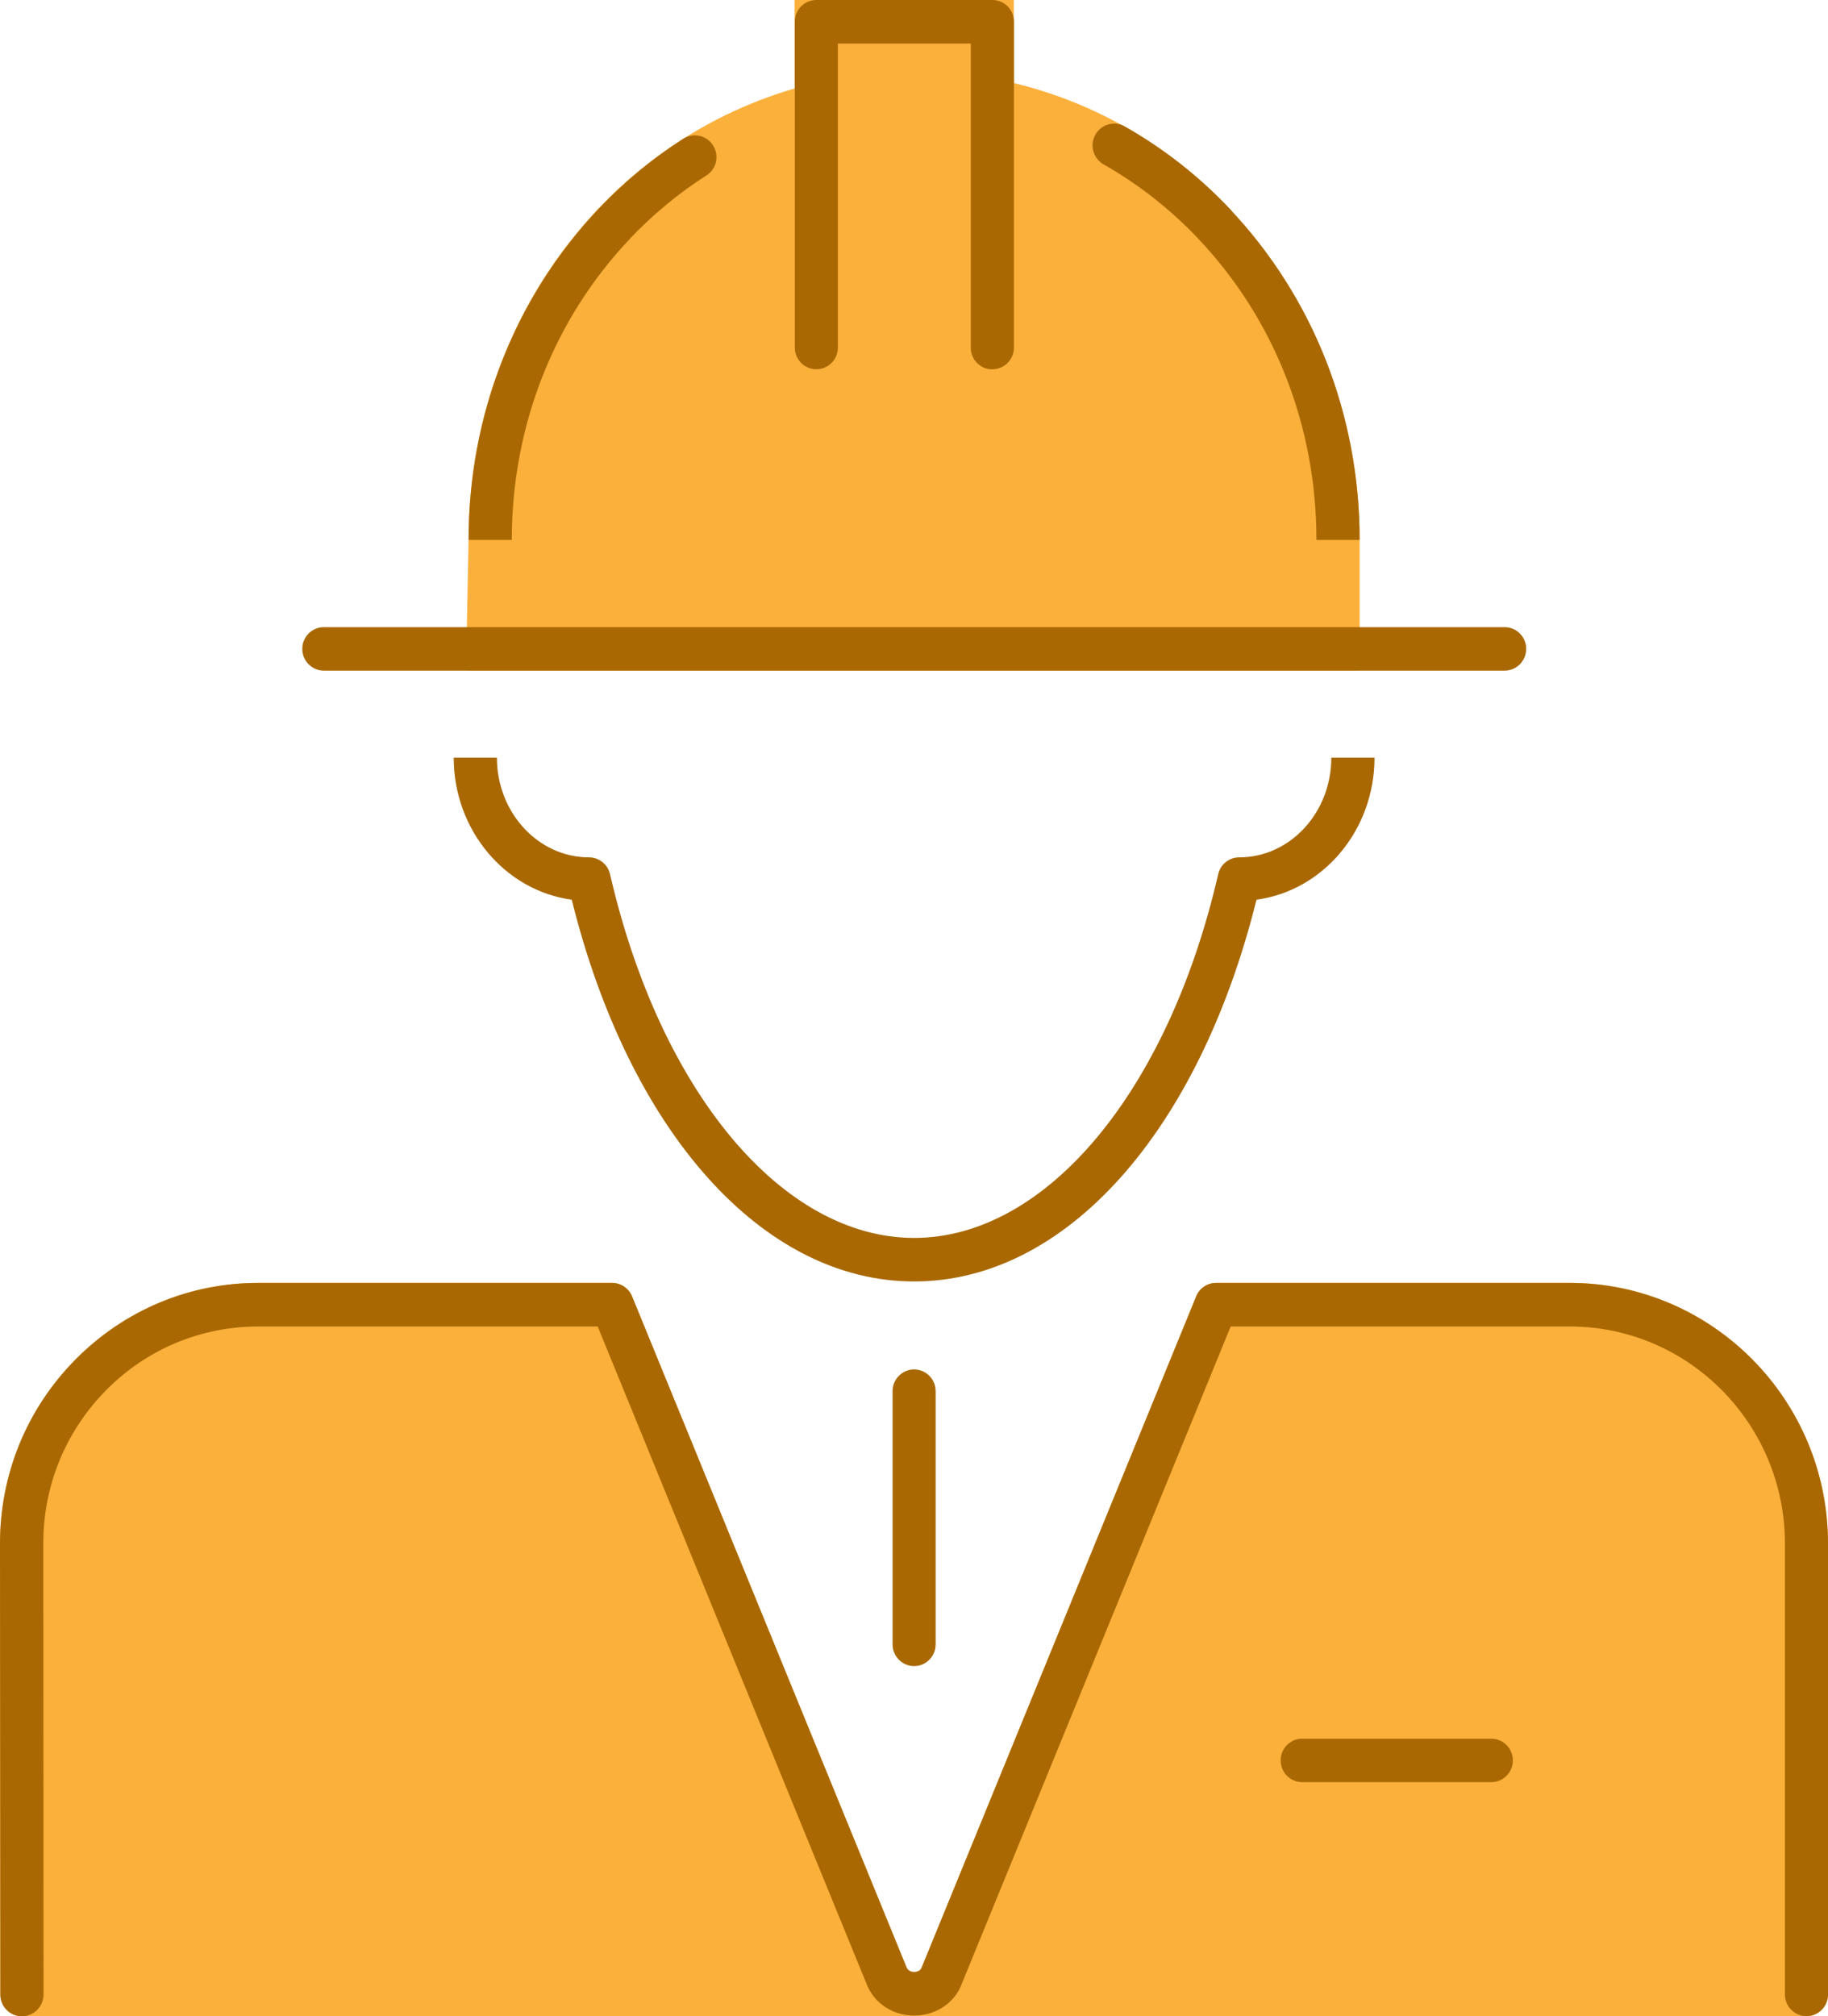 <svg width="78" height="86" viewBox="0 0 78 86" fill="none" xmlns="http://www.w3.org/2000/svg">
<g clip-path="url(#clip0_288_3056)">
<path d="M39.005 54.658C32.548 54.658 26.858 48.29 24.396 38.375C21.558 37.991 19.36 35.416 19.36 32.315H21.203C21.203 34.659 22.964 36.568 25.132 36.568C25.558 36.568 25.934 36.865 26.03 37.285C28.168 46.565 33.381 52.8 39.005 52.8C44.629 52.8 49.843 46.565 51.98 37.285C52.076 36.865 52.447 36.568 52.878 36.568C55.046 36.568 56.807 34.659 56.807 32.315H58.65C58.65 35.422 56.452 37.991 53.614 38.375C51.147 48.29 45.462 54.658 39.005 54.658Z" fill="#A96802"/>
<path d="M42.34 4.29V0.927H34.827V4.484C26.858 6.475 20.919 14.01 20.919 23.024L20.822 27.667H57.091V23.024C57.091 13.693 50.731 5.938 42.335 4.29H42.34Z" fill="#FBB03B"/>
<path d="M58.015 28.598H19.883L19.994 23.009C19.994 13.984 25.68 6.173 33.903 3.773V0H43.258V3.542C51.852 5.605 58.015 13.677 58.015 23.029V28.604V28.598ZM21.766 26.745H56.177V23.029C56.177 14.297 50.284 6.803 42.167 5.206L41.421 5.057V1.858H35.751V5.216L35.05 5.39C27.274 7.335 21.842 14.588 21.842 23.029L21.766 26.745Z" fill="#FBB03B"/>
<path d="M58.015 23.029H56.172C56.172 18.177 54.381 13.611 51.132 10.186L52.462 8.901C56.041 12.679 58.015 17.695 58.015 23.029Z" fill="#A96802"/>
<path d="M51.797 10.468C51.553 10.468 51.309 10.37 51.132 10.181C49.934 8.922 48.579 7.857 47.091 7.013C46.65 6.762 46.487 6.194 46.736 5.748C46.985 5.303 47.548 5.139 47.99 5.39C49.634 6.322 51.142 7.499 52.462 8.891C52.812 9.26 52.802 9.848 52.431 10.207C52.254 10.381 52.025 10.463 51.797 10.463V10.468Z" fill="#A96802"/>
<path d="M21.838 23.029H19.995C19.995 17.695 21.97 12.679 25.548 8.901L26.878 10.186C23.625 13.616 21.838 18.177 21.838 23.029Z" fill="#A96802"/>
<path d="M26.218 10.468C25.99 10.468 25.761 10.381 25.584 10.212C25.218 9.859 25.203 9.27 25.553 8.896C26.634 7.755 27.848 6.752 29.157 5.917C29.589 5.641 30.157 5.774 30.426 6.204C30.701 6.639 30.574 7.212 30.142 7.484C28.959 8.236 27.863 9.147 26.883 10.176C26.701 10.366 26.462 10.463 26.218 10.463V10.468Z" fill="#A96802"/>
<path d="M42.34 15.755C41.833 15.755 41.422 15.341 41.422 14.829V1.858H35.752V14.824C35.752 15.336 35.34 15.75 34.833 15.75C34.325 15.75 33.914 15.336 33.914 14.824V0.926C33.914 0.415 34.325 0 34.833 0H42.346C42.853 0 43.264 0.415 43.264 0.926V14.824C43.264 15.336 42.853 15.75 42.346 15.75L42.34 15.755Z" fill="#A96802"/>
<path d="M64.208 28.604H13.817C13.31 28.604 12.898 28.189 12.898 27.677C12.898 27.165 13.31 26.75 13.817 26.75H64.203C64.711 26.75 65.122 27.165 65.122 27.677C65.122 28.189 64.711 28.604 64.203 28.604H64.208Z" fill="#A96802"/>
<path d="M77.081 85.068V65.837C77.081 60.212 72.558 55.651 66.98 55.651H51.898L40.193 84.254C39.807 85.309 38.213 85.309 37.827 84.254L26.122 55.651H11.03C5.446 55.651 0.924 60.217 0.929 65.847L0.939 85.073H77.086L77.081 85.068Z" fill="#FBB03B"/>
<path d="M77.081 86H0.934C0.426 86 0.015 85.585 0.015 85.073L0 65.847C0 62.879 1.142 60.084 3.228 57.98C5.315 55.876 8.081 54.719 11.025 54.719H26.117C26.487 54.719 26.827 54.945 26.97 55.293L38.675 83.896C38.751 84.096 38.949 84.111 39.005 84.111C39.061 84.111 39.259 84.096 39.325 83.927L51.041 55.293C51.183 54.945 51.518 54.719 51.893 54.719H66.975C73.056 54.719 78 59.705 78 65.837V85.068C78 85.58 77.589 85.995 77.081 85.995V86ZM41.233 84.142H76.162V65.842C76.162 60.739 72.046 56.583 66.98 56.583H52.513L41.233 84.142ZM1.853 84.142H36.782L25.503 56.583H11.025C8.574 56.583 6.264 57.545 4.533 59.295C2.802 61.046 1.843 63.37 1.848 65.847L1.858 84.142H1.853Z" fill="#FBB03B"/>
<path d="M39.005 71.063C38.497 71.063 38.086 70.649 38.086 70.137V59.336C38.086 58.825 38.497 58.41 39.005 58.41C39.512 58.41 39.923 58.825 39.923 59.336V70.137C39.923 70.649 39.512 71.063 39.005 71.063Z" fill="#A96802"/>
<path d="M63.634 76.013H55.563C55.056 76.013 54.645 75.599 54.645 75.087C54.645 74.575 55.056 74.16 55.563 74.16H63.634C64.142 74.16 64.553 74.575 64.553 75.087C64.553 75.599 64.142 76.013 63.634 76.013Z" fill="#A96802"/>
<path d="M0.934 86C0.426 86 0.015 85.585 0.015 85.073L0 65.847C0 62.879 1.142 60.084 3.228 57.98C5.315 55.876 8.081 54.719 11.025 54.719H26.117C26.487 54.719 26.827 54.945 26.97 55.293L38.675 83.896C38.751 84.096 38.949 84.111 39.005 84.111C39.061 84.111 39.259 84.096 39.325 83.927L51.041 55.293C51.183 54.945 51.518 54.719 51.893 54.719H66.975C73.056 54.719 78 59.705 78 65.837V85.068C78 85.58 77.589 85.995 77.081 85.995C76.574 85.995 76.162 85.58 76.162 85.068V65.837C76.162 60.734 72.046 56.578 66.98 56.578H52.513L41.041 84.608C40.741 85.427 39.934 85.969 39.005 85.969C38.076 85.969 37.269 85.422 36.959 84.577L25.503 56.578H11.025C8.574 56.578 6.264 57.54 4.533 59.29C2.802 61.041 1.843 63.365 1.848 65.842L1.858 85.068C1.858 85.58 1.447 85.995 0.939 86H0.934Z" fill="#A96802"/>
</g>
<defs>
<clipPath id="clip0_288_3056">
<rect width="78" height="86" fill="white"/>
</clipPath>
</defs>
</svg>
